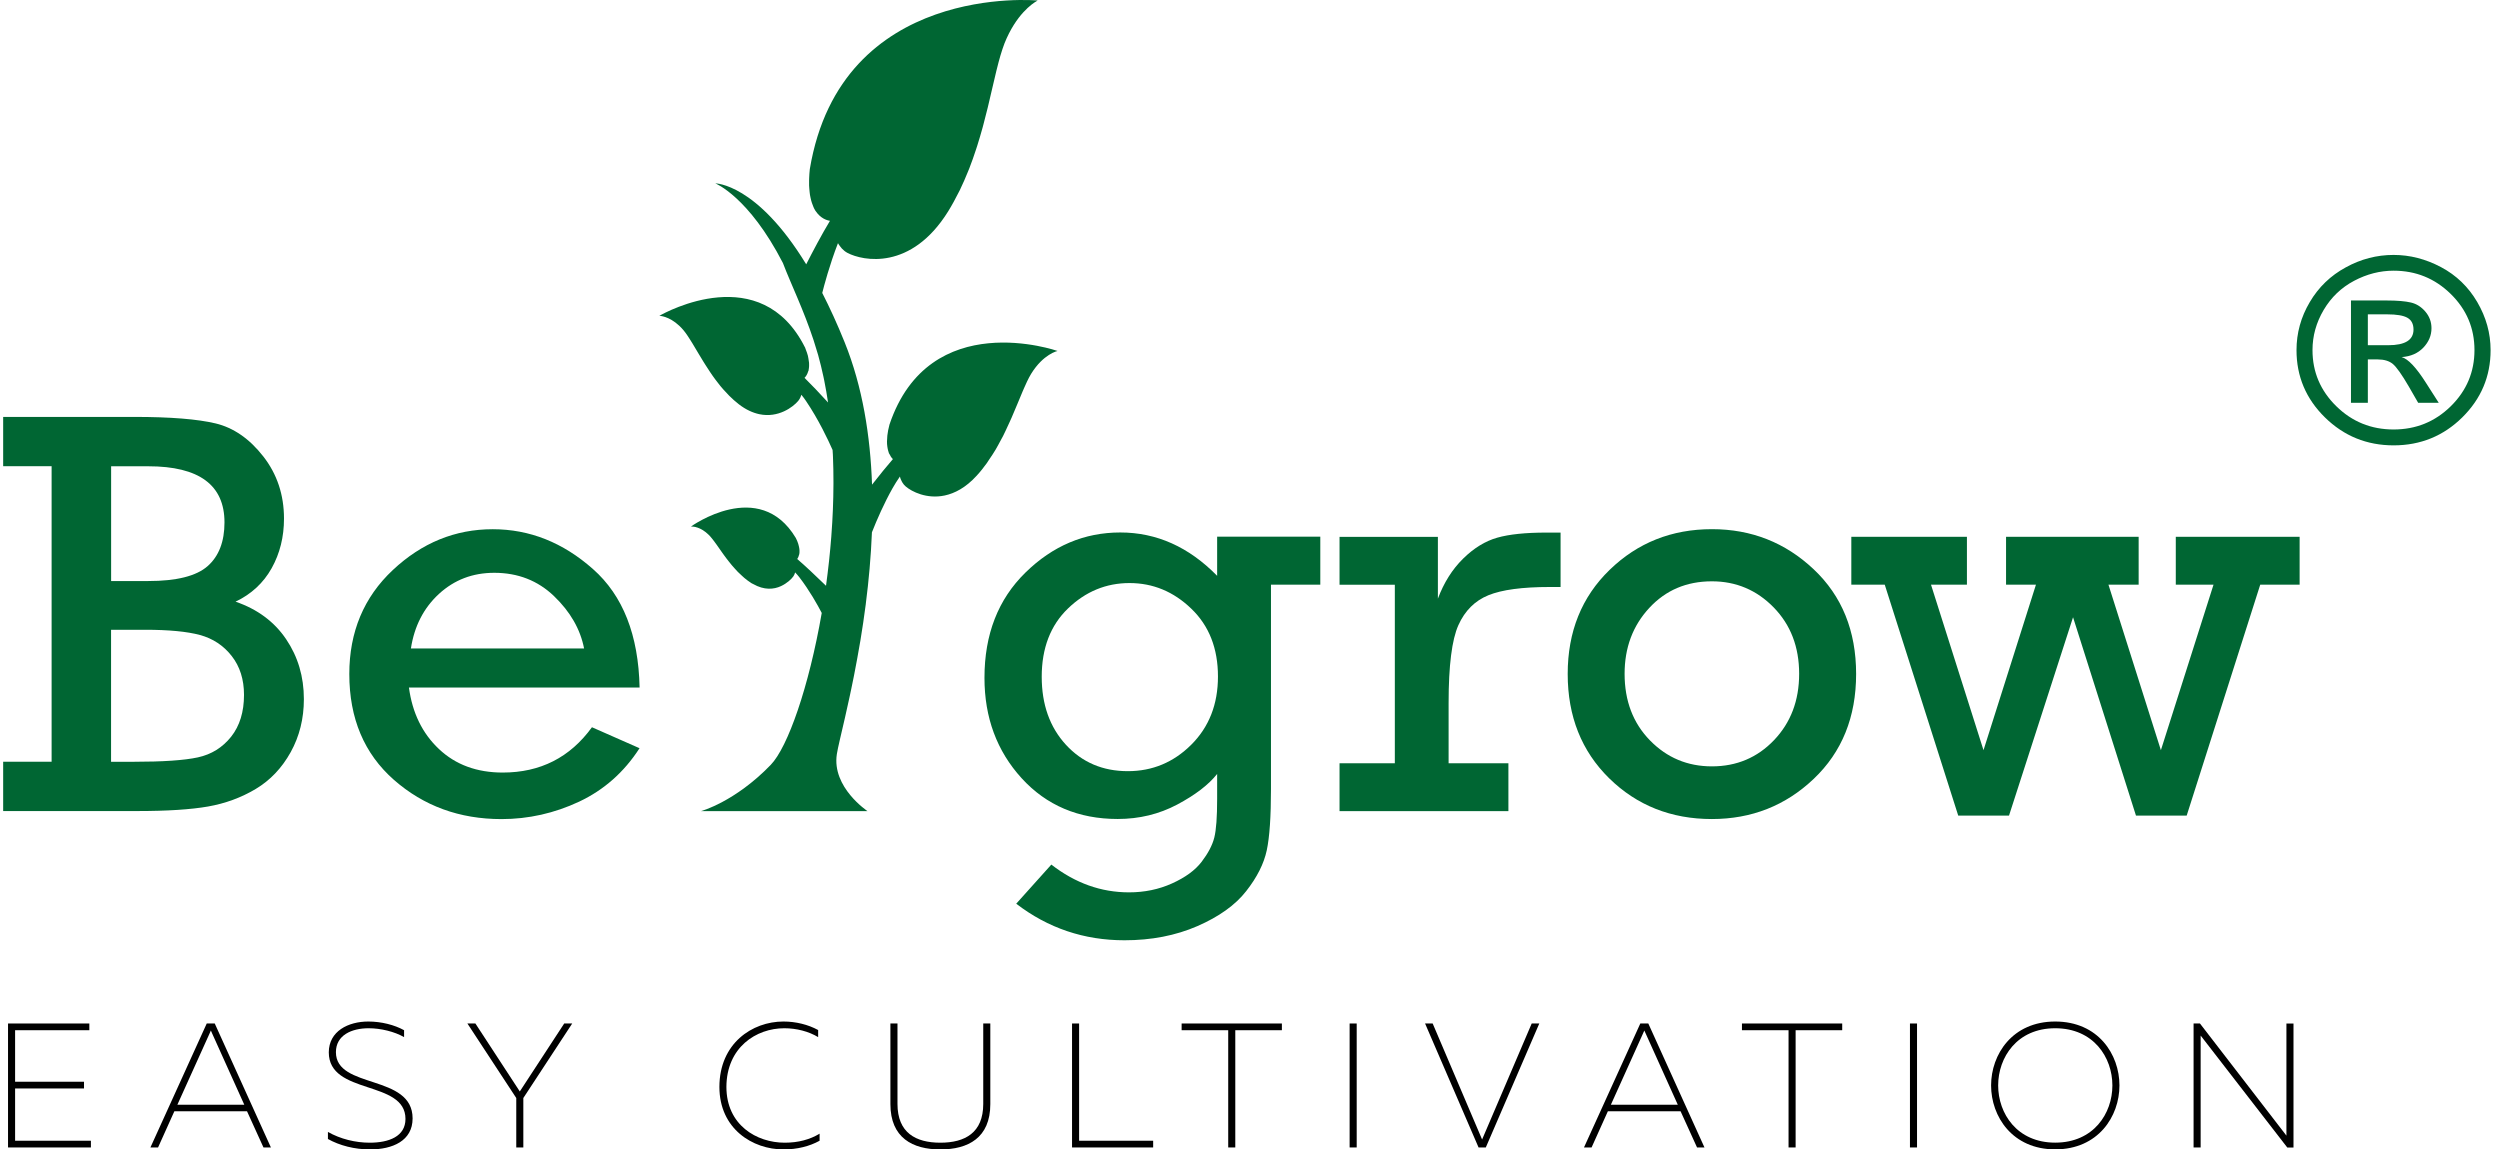 <svg width="174" height="80" viewBox="0 0 174 80" fill="none" xmlns="http://www.w3.org/2000/svg">
<path d="M166.593 17.743C167.726 17.743 168.827 18.026 169.892 18.59C170.957 19.155 171.8 19.966 172.417 21.023C173.034 22.079 173.345 23.193 173.345 24.37C173.345 26.194 172.687 27.754 171.372 29.053C170.057 30.348 168.464 30.997 166.597 30.997C164.729 30.997 163.136 30.348 161.817 29.053C160.498 27.759 159.837 26.198 159.837 24.37C159.837 23.184 160.143 22.067 160.76 21.027C161.373 19.986 162.212 19.179 163.269 18.607C164.318 18.03 165.427 17.743 166.593 17.743ZM166.593 18.84C165.649 18.84 164.733 19.074 163.842 19.546C162.951 20.018 162.249 20.692 161.728 21.571C161.208 22.45 160.95 23.382 160.95 24.366C160.95 25.891 161.502 27.19 162.604 28.271C163.705 29.352 165.036 29.892 166.593 29.892C168.15 29.892 169.481 29.352 170.578 28.271C171.675 27.19 172.223 25.887 172.223 24.366C172.223 22.838 171.671 21.535 170.566 20.454C169.461 19.373 168.138 18.84 166.593 18.84ZM163.628 28.029V20.914H166.125C166.847 20.914 167.403 20.962 167.799 21.055C168.194 21.148 168.529 21.361 168.811 21.696C169.093 22.031 169.231 22.414 169.231 22.846C169.231 23.35 169.041 23.798 168.666 24.193C168.291 24.588 167.787 24.81 167.153 24.854C167.601 24.975 168.166 25.572 168.847 26.645L169.735 28.033H168.303L167.658 26.911C167.17 26.068 166.794 25.544 166.54 25.33C166.282 25.121 165.935 25.016 165.492 25.016H164.802V28.033H163.628V28.029ZM164.802 24.027H166.222C167.395 24.027 167.98 23.665 167.98 22.939C167.98 22.551 167.839 22.281 167.561 22.12C167.282 21.958 166.807 21.878 166.133 21.878H164.802V24.027Z" fill="#006633"/>
<path d="M3.592 53.02V32.449H0.22V29.017H9.352C11.865 29.017 13.748 29.17 15.003 29.469C16.257 29.771 17.366 30.538 18.326 31.768C19.286 32.998 19.766 34.442 19.766 36.096C19.766 37.37 19.48 38.52 18.907 39.548C18.334 40.573 17.495 41.351 16.394 41.876C17.919 42.4 19.093 43.271 19.915 44.489C20.738 45.707 21.15 47.095 21.15 48.66C21.15 50.015 20.843 51.245 20.234 52.346C19.621 53.452 18.81 54.307 17.798 54.912C16.785 55.517 15.676 55.924 14.474 56.134C13.272 56.344 11.631 56.449 9.553 56.449H0.22V53.016H3.592V53.02ZM7.734 40.44H10.32C12.292 40.44 13.668 40.093 14.45 39.403C15.233 38.713 15.624 37.697 15.624 36.358C15.624 33.756 13.857 32.453 10.32 32.453H7.734V40.44ZM7.734 53.02H9.291C11.328 53.02 12.82 52.919 13.768 52.714C14.716 52.508 15.487 52.028 16.088 51.274C16.685 50.519 16.983 49.547 16.983 48.365C16.983 47.289 16.697 46.385 16.124 45.655C15.551 44.925 14.817 44.441 13.914 44.195C13.014 43.953 11.74 43.832 10.098 43.832H7.73V53.02H7.734Z" fill="#006633"/>
<path d="M44.516 47.853H28.462C28.7 49.616 29.394 51.044 30.552 52.133C31.709 53.226 33.19 53.77 34.989 53.77C37.606 53.77 39.675 52.718 41.2 50.616L44.512 52.076C43.435 53.746 42.031 54.984 40.309 55.795C38.587 56.602 36.783 57.009 34.904 57.009C31.984 57.009 29.491 56.098 27.418 54.279C25.349 52.459 24.312 50.003 24.312 46.913C24.312 43.981 25.32 41.569 27.341 39.673C29.358 37.782 31.677 36.834 34.295 36.834C36.86 36.834 39.183 37.757 41.269 39.605C43.358 41.448 44.439 44.199 44.516 47.853ZM40.652 45.131C40.389 43.788 39.692 42.577 38.562 41.492C37.433 40.407 36.045 39.867 34.4 39.867C32.899 39.867 31.621 40.355 30.552 41.335C29.487 42.315 28.838 43.582 28.6 45.131H40.652Z" fill="#006633"/>
<path d="M91.893 37.362V40.694H88.46V54.912C88.46 56.832 88.364 58.255 88.166 59.183C87.968 60.111 87.492 61.059 86.734 62.023C85.98 62.991 84.842 63.802 83.334 64.459C81.821 65.117 80.131 65.443 78.264 65.443C75.448 65.443 72.939 64.596 70.729 62.898L73.173 60.175C74.831 61.462 76.63 62.108 78.578 62.108C79.655 62.108 80.656 61.902 81.575 61.486C82.495 61.071 83.184 60.571 83.636 59.978C84.088 59.385 84.382 58.824 84.516 58.292C84.649 57.759 84.713 56.86 84.713 55.602V53.867C84.12 54.617 83.193 55.327 81.934 55.997C80.672 56.666 79.292 57.001 77.792 57.001C75.057 57.001 72.826 56.053 71.104 54.162C69.382 52.27 68.519 49.943 68.519 47.18C68.519 44.154 69.467 41.714 71.371 39.851C73.27 37.991 75.469 37.06 77.969 37.06C80.494 37.06 82.741 38.064 84.713 40.077V37.354H91.893V37.362ZM72.504 47.103C72.504 49.035 73.064 50.612 74.19 51.838C75.315 53.06 76.751 53.673 78.498 53.673C80.208 53.673 81.68 53.06 82.914 51.83C84.148 50.6 84.77 49.019 84.77 47.087C84.77 45.127 84.153 43.553 82.914 42.364C81.68 41.174 80.244 40.581 78.615 40.581C76.985 40.581 75.557 41.17 74.335 42.347C73.117 43.517 72.504 45.106 72.504 47.103Z" fill="#006633"/>
<path d="M97.08 53.121V40.698H93.232V37.366H100.077V41.666C100.496 40.549 101.081 39.621 101.831 38.883C102.582 38.145 103.372 37.661 104.207 37.423C105.042 37.185 106.183 37.068 107.627 37.068H108.616V40.855H107.865C105.958 40.855 104.534 41.045 103.594 41.428C102.654 41.811 101.956 42.505 101.505 43.509C101.053 44.514 100.823 46.321 100.823 48.922V53.125H104.985V56.457H93.232V53.125H97.08V53.121Z" fill="#006633"/>
<path d="M109.112 46.909C109.112 43.965 110.084 41.549 112.032 39.661C113.976 37.774 116.352 36.83 119.151 36.83C121.898 36.83 124.257 37.761 126.23 39.621C128.202 41.48 129.186 43.913 129.186 46.909C129.186 49.906 128.202 52.338 126.238 54.206C124.273 56.073 121.91 57.005 119.147 57.005C116.307 57.005 113.924 56.057 111.996 54.166C110.072 52.274 109.112 49.854 109.112 46.909ZM113.072 46.897C113.072 48.781 113.661 50.326 114.839 51.532C116.017 52.738 117.453 53.339 119.147 53.339C120.869 53.339 122.313 52.73 123.475 51.512C124.636 50.294 125.221 48.757 125.221 46.897C125.221 45.026 124.628 43.485 123.447 42.275C122.265 41.065 120.829 40.46 119.147 40.46C117.384 40.46 115.932 41.077 114.787 42.315C113.641 43.553 113.072 45.078 113.072 46.897Z" fill="#006633"/>
<path d="M136.293 56.767L131.179 40.694H128.852V37.362H136.898V40.694H134.398L138.052 52.213L141.702 40.694H139.621V37.362H148.85V40.694H146.748L150.398 52.213L154.061 40.694H151.435V37.362H160.054V40.694H157.312L152.193 56.767H148.664L144.284 42.961L139.827 56.767H136.293Z" fill="#006633"/>
<path d="M58.245 52.484C58.314 52.044 58.536 51.145 58.822 49.898C58.822 49.902 58.822 49.91 58.818 49.914C58.903 49.547 58.992 49.14 59.084 48.716C59.105 48.62 59.129 48.519 59.149 48.418C59.185 48.257 59.218 48.091 59.254 47.922C59.314 47.635 59.375 47.341 59.435 47.038C59.447 46.982 59.46 46.922 59.468 46.865C59.524 46.575 59.581 46.28 59.637 45.974C59.653 45.893 59.665 45.812 59.681 45.732C59.742 45.405 59.798 45.066 59.859 44.723C59.863 44.687 59.871 44.651 59.879 44.614C60.016 43.8 60.141 42.941 60.258 42.049C60.258 42.033 60.262 42.017 60.262 42.005C60.464 40.432 60.617 38.766 60.686 37.048C61.041 36.152 61.529 35.031 62.13 33.966C62.275 33.708 62.448 33.438 62.634 33.167C62.642 33.196 62.65 33.22 62.658 33.248C62.658 33.248 62.654 33.244 62.65 33.244C62.654 33.256 62.662 33.268 62.666 33.284C62.694 33.361 62.727 33.438 62.767 33.51C62.783 33.538 62.795 33.563 62.811 33.591C62.872 33.688 62.944 33.78 63.041 33.861C63.457 34.216 64.501 34.752 65.752 34.486C66.45 34.337 67.216 33.942 67.974 33.111C68.232 32.833 68.466 32.534 68.684 32.232C68.745 32.147 68.797 32.058 68.854 31.973C69.007 31.752 69.156 31.526 69.293 31.296C69.362 31.183 69.418 31.07 69.483 30.957C69.6 30.743 69.717 30.534 69.826 30.32C69.882 30.207 69.939 30.094 69.991 29.977C70.096 29.755 70.201 29.537 70.297 29.315C70.338 29.223 70.378 29.134 70.418 29.045C70.701 28.396 70.947 27.779 71.173 27.246C71.209 27.157 71.245 27.081 71.282 26.996C71.346 26.843 71.415 26.694 71.479 26.561C71.576 26.363 71.669 26.173 71.766 26.02C72.617 24.637 73.605 24.427 73.605 24.427C73.605 24.427 64.683 21.289 61.904 29.561V29.566C61.827 29.844 61.787 30.086 61.759 30.312C61.751 30.384 61.751 30.441 61.747 30.509C61.734 30.651 61.73 30.788 61.739 30.909C61.742 30.973 61.751 31.034 61.759 31.09C61.775 31.191 61.791 31.284 61.815 31.364C61.831 31.413 61.843 31.465 61.859 31.51C61.868 31.526 61.872 31.55 61.876 31.566L61.888 31.57C61.964 31.735 62.049 31.864 62.146 31.953C61.747 32.409 61.23 33.05 60.694 33.732C60.577 30.356 60.04 26.928 58.79 23.83C58.27 22.535 57.745 21.402 57.229 20.389C57.35 19.905 57.725 18.469 58.322 16.925C58.375 17.017 58.435 17.102 58.504 17.187C58.532 17.223 58.556 17.259 58.592 17.296C58.705 17.413 58.83 17.521 58.984 17.602C60.057 18.167 63.42 18.849 65.99 14.714C66.26 14.279 66.502 13.827 66.732 13.371C66.756 13.323 66.78 13.278 66.805 13.23C67.014 12.794 67.208 12.355 67.385 11.911C67.414 11.842 67.442 11.77 67.47 11.701C67.639 11.266 67.793 10.83 67.934 10.394C67.958 10.318 67.982 10.245 68.007 10.172C68.144 9.741 68.269 9.313 68.386 8.89C68.406 8.817 68.422 8.749 68.442 8.68C68.551 8.277 68.652 7.882 68.745 7.494C68.773 7.377 68.797 7.268 68.825 7.155C68.894 6.873 68.958 6.595 69.019 6.325C69.132 5.833 69.245 5.357 69.35 4.921C69.358 4.897 69.362 4.869 69.37 4.844C69.454 4.493 69.543 4.171 69.628 3.872C69.721 3.562 69.814 3.275 69.91 3.025C70.713 1.008 71.862 0.242 72.153 0.077L72.209 0.044C72.213 0.044 72.222 0.036 72.222 0.036C72.222 0.036 58.54 -1.27 56.362 11.774C56.338 11.992 56.326 12.193 56.318 12.387C56.313 12.443 56.318 12.496 56.313 12.552C56.309 12.677 56.309 12.794 56.313 12.907C56.318 12.976 56.322 13.044 56.326 13.109C56.33 13.198 56.338 13.282 56.35 13.367C56.358 13.436 56.366 13.5 56.374 13.565C56.386 13.637 56.398 13.702 56.414 13.766C56.426 13.827 56.438 13.887 56.455 13.944C56.471 14.004 56.491 14.061 56.507 14.117C56.539 14.218 56.576 14.311 56.612 14.396C56.628 14.432 56.644 14.468 56.66 14.505C56.685 14.553 56.713 14.597 56.737 14.642C56.749 14.658 56.757 14.678 56.769 14.694H56.773C57.108 15.194 57.536 15.335 57.766 15.368C57.193 16.316 56.568 17.501 56.112 18.397C52.671 12.758 49.783 12.762 49.783 12.762C49.783 12.762 52.102 13.67 54.49 18.304C55.063 19.808 55.918 21.527 56.624 23.673C56.672 23.83 56.721 23.983 56.769 24.145C56.826 24.334 56.886 24.516 56.943 24.713C57.084 25.205 57.201 25.718 57.314 26.23C57.33 26.314 57.35 26.395 57.366 26.48C57.467 26.984 57.556 27.496 57.632 28.013C57.044 27.371 56.443 26.734 55.995 26.298C56.096 26.198 56.193 26.048 56.257 25.826L56.269 25.818C56.273 25.806 56.273 25.786 56.277 25.77C56.285 25.73 56.293 25.685 56.297 25.641C56.309 25.568 56.313 25.496 56.313 25.411C56.313 25.359 56.313 25.306 56.309 25.246C56.301 25.153 56.285 25.052 56.265 24.947C56.253 24.883 56.245 24.826 56.229 24.758C56.193 24.62 56.14 24.467 56.075 24.306C56.059 24.261 56.051 24.225 56.031 24.181C56.027 24.173 56.023 24.169 56.019 24.165C52.962 18.094 46.347 21.72 45.911 21.97C45.907 21.974 45.887 21.983 45.887 21.983H45.919C46.077 21.995 46.815 22.096 47.561 22.971C47.658 23.084 47.755 23.221 47.859 23.374C47.912 23.455 47.972 23.547 48.029 23.636C48.085 23.725 48.138 23.81 48.198 23.907C48.315 24.096 48.436 24.302 48.561 24.516C48.593 24.568 48.618 24.612 48.65 24.665C48.751 24.834 48.856 25.008 48.968 25.189C49.021 25.274 49.069 25.355 49.126 25.439C49.223 25.593 49.324 25.746 49.428 25.903C49.489 25.992 49.549 26.081 49.61 26.169C49.719 26.327 49.836 26.476 49.957 26.633C50.021 26.714 50.082 26.794 50.146 26.875C50.283 27.044 50.433 27.206 50.586 27.363C50.642 27.42 50.691 27.48 50.747 27.537C50.961 27.75 51.183 27.952 51.425 28.138C51.921 28.521 52.401 28.73 52.845 28.827C54.172 29.11 55.2 28.327 55.555 27.904C55.624 27.819 55.676 27.73 55.717 27.637C55.725 27.617 55.729 27.601 55.737 27.581C55.749 27.545 55.765 27.512 55.777 27.476C55.894 27.621 56.003 27.767 56.1 27.912C56.967 29.194 57.632 30.602 57.947 31.316C57.951 31.421 57.963 31.522 57.967 31.622C57.971 31.683 57.975 31.739 57.975 31.8C57.999 32.369 58.008 32.937 58.008 33.51C58.008 33.575 58.008 33.635 58.008 33.7C58.004 34.882 57.955 36.063 57.866 37.237C57.862 37.278 57.862 37.318 57.858 37.354C57.814 37.923 57.761 38.492 57.701 39.052C57.636 39.633 57.568 40.206 57.491 40.77C56.834 40.133 56.031 39.371 55.487 38.907C55.543 38.83 55.592 38.721 55.624 38.584L55.628 38.58C55.628 38.572 55.628 38.564 55.632 38.556C55.64 38.52 55.64 38.483 55.644 38.443C55.648 38.395 55.648 38.346 55.644 38.29C55.64 38.254 55.64 38.217 55.632 38.177C55.624 38.104 55.604 38.028 55.583 37.947C55.571 37.911 55.567 37.879 55.555 37.842C55.515 37.717 55.462 37.584 55.386 37.439C52.849 33.204 48.089 36.648 48.089 36.648C48.089 36.648 48.093 36.648 48.097 36.648H48.126C48.259 36.644 48.771 36.676 49.328 37.225C49.404 37.298 49.485 37.394 49.566 37.495C49.594 37.532 49.622 37.572 49.654 37.608C49.719 37.693 49.779 37.774 49.848 37.87C49.872 37.903 49.896 37.939 49.92 37.971C50.025 38.12 50.138 38.278 50.251 38.443C50.295 38.504 50.34 38.564 50.384 38.629C50.449 38.717 50.513 38.802 50.578 38.891C50.634 38.968 50.695 39.04 50.755 39.117C50.82 39.197 50.88 39.274 50.945 39.351C51.014 39.435 51.09 39.516 51.163 39.597C51.223 39.665 51.288 39.734 51.352 39.802C51.441 39.895 51.538 39.98 51.635 40.069C51.691 40.121 51.744 40.173 51.804 40.222C51.961 40.355 52.131 40.48 52.308 40.593C52.349 40.617 52.385 40.625 52.421 40.649C53.192 41.089 53.857 41.025 54.353 40.795C54.773 40.601 55.083 40.307 55.22 40.113C55.281 40.024 55.317 39.931 55.341 39.839C55.446 39.952 55.547 40.061 55.632 40.173C56.334 41.085 56.898 42.093 57.193 42.662C56.297 47.817 54.833 52.004 53.643 53.234C51.139 55.827 48.779 56.457 48.779 56.457H60.379C60.387 56.453 57.883 54.807 58.245 52.484Z" fill="#006633"/>
<path d="M6.218 71.235V71.703H1.051V75.289H5.847V75.757H1.051V79.395H6.327V79.863H0.559V71.235H6.218Z" fill="black"/>
<path d="M10.469 79.863L14.389 71.235H14.946L18.855 79.863H18.338L17.193 77.346H12.135L11.001 79.863H10.469ZM12.345 76.89H17.003L14.773 71.945C14.736 71.873 14.712 71.796 14.676 71.723C14.64 71.796 14.615 71.873 14.579 71.945L12.345 76.89Z" fill="black"/>
<path d="M25.635 71.098C26.535 71.098 27.458 71.332 28.124 71.703V72.183C27.458 71.8 26.498 71.566 25.659 71.566C24.477 71.566 23.38 72.046 23.38 73.232C23.38 75.821 28.717 74.736 28.717 77.842C28.717 79.407 27.313 80 25.756 80C24.683 80 23.634 79.73 22.824 79.274V78.782C23.687 79.274 24.736 79.532 25.732 79.532C27.063 79.532 28.221 79.1 28.221 77.878C28.221 75.14 22.884 76.241 22.884 73.244C22.888 71.764 24.244 71.098 25.635 71.098Z" fill="black"/>
<path d="M35.932 79.863V76.422L32.528 71.231H33.085L36.178 75.966L39.272 71.231H39.829L36.424 76.422V79.863H35.932Z" fill="black"/>
<path d="M54.527 71.098C55.39 71.098 56.241 71.308 56.943 71.691V72.183C56.289 71.788 55.438 71.566 54.587 71.566C52.627 71.566 50.57 72.897 50.558 75.648C50.558 78.298 52.655 79.532 54.615 79.532C55.563 79.532 56.378 79.31 57.044 78.903V79.395C56.354 79.778 55.491 80 54.531 80C52.385 80 50.07 78.572 50.07 75.648C50.074 72.627 52.345 71.098 54.527 71.098Z" fill="black"/>
<path d="M68.926 71.235V76.846C68.926 79.201 67.373 80 65.449 80C63.525 80 61.972 79.197 61.972 76.846V71.235H62.465V76.834C62.465 78.842 63.735 79.532 65.449 79.532C67.163 79.532 68.434 78.842 68.434 76.834V71.235H68.926Z" fill="black"/>
<path d="M75.106 71.235V79.395H80.26V79.863H74.614V71.235H75.106Z" fill="black"/>
<path d="M89.219 71.235V71.703H85.976V79.863H85.484V71.703H82.241V71.235H89.219Z" fill="black"/>
<path d="M94.426 71.235V79.863H93.934V71.235H94.426Z" fill="black"/>
<path d="M102.908 79.863L99.185 71.235H99.714L103.154 79.31L106.607 71.235H107.135L103.412 79.863H102.908Z" fill="black"/>
<path d="M110.245 79.863L114.166 71.235H114.722L118.631 79.863H118.114L116.969 77.346H111.907L110.774 79.863H110.245ZM112.117 76.89H116.775L114.545 71.945C114.508 71.873 114.484 71.796 114.444 71.723C114.408 71.796 114.383 71.873 114.347 71.945L112.117 76.89Z" fill="black"/>
<path d="M128.218 71.235V71.703H124.975V79.863H124.483V71.703H121.24V71.235H128.218Z" fill="black"/>
<path d="M133.425 71.235V79.863H132.933V71.235H133.425Z" fill="black"/>
<path d="M143.041 71.098C146.038 71.098 147.514 73.389 147.514 75.547C147.514 77.705 146.034 79.996 143.041 79.996C140.057 79.996 138.58 77.705 138.58 75.547C138.58 73.389 140.057 71.098 143.041 71.098ZM143.041 71.566C140.379 71.566 139.072 73.599 139.072 75.547C139.072 77.495 140.379 79.528 143.041 79.528C145.716 79.528 147.022 77.495 147.022 75.547C147.022 73.599 145.716 71.566 143.041 71.566Z" fill="black"/>
<path d="M152.673 79.863V71.235H153.117L159.135 79.04C159.135 78.794 159.135 78.536 159.135 78.29V71.239H159.627V79.867H159.195L153.165 72.074C153.165 72.32 153.165 72.554 153.165 72.8V79.863H152.673Z" fill="black"/>
</svg>
